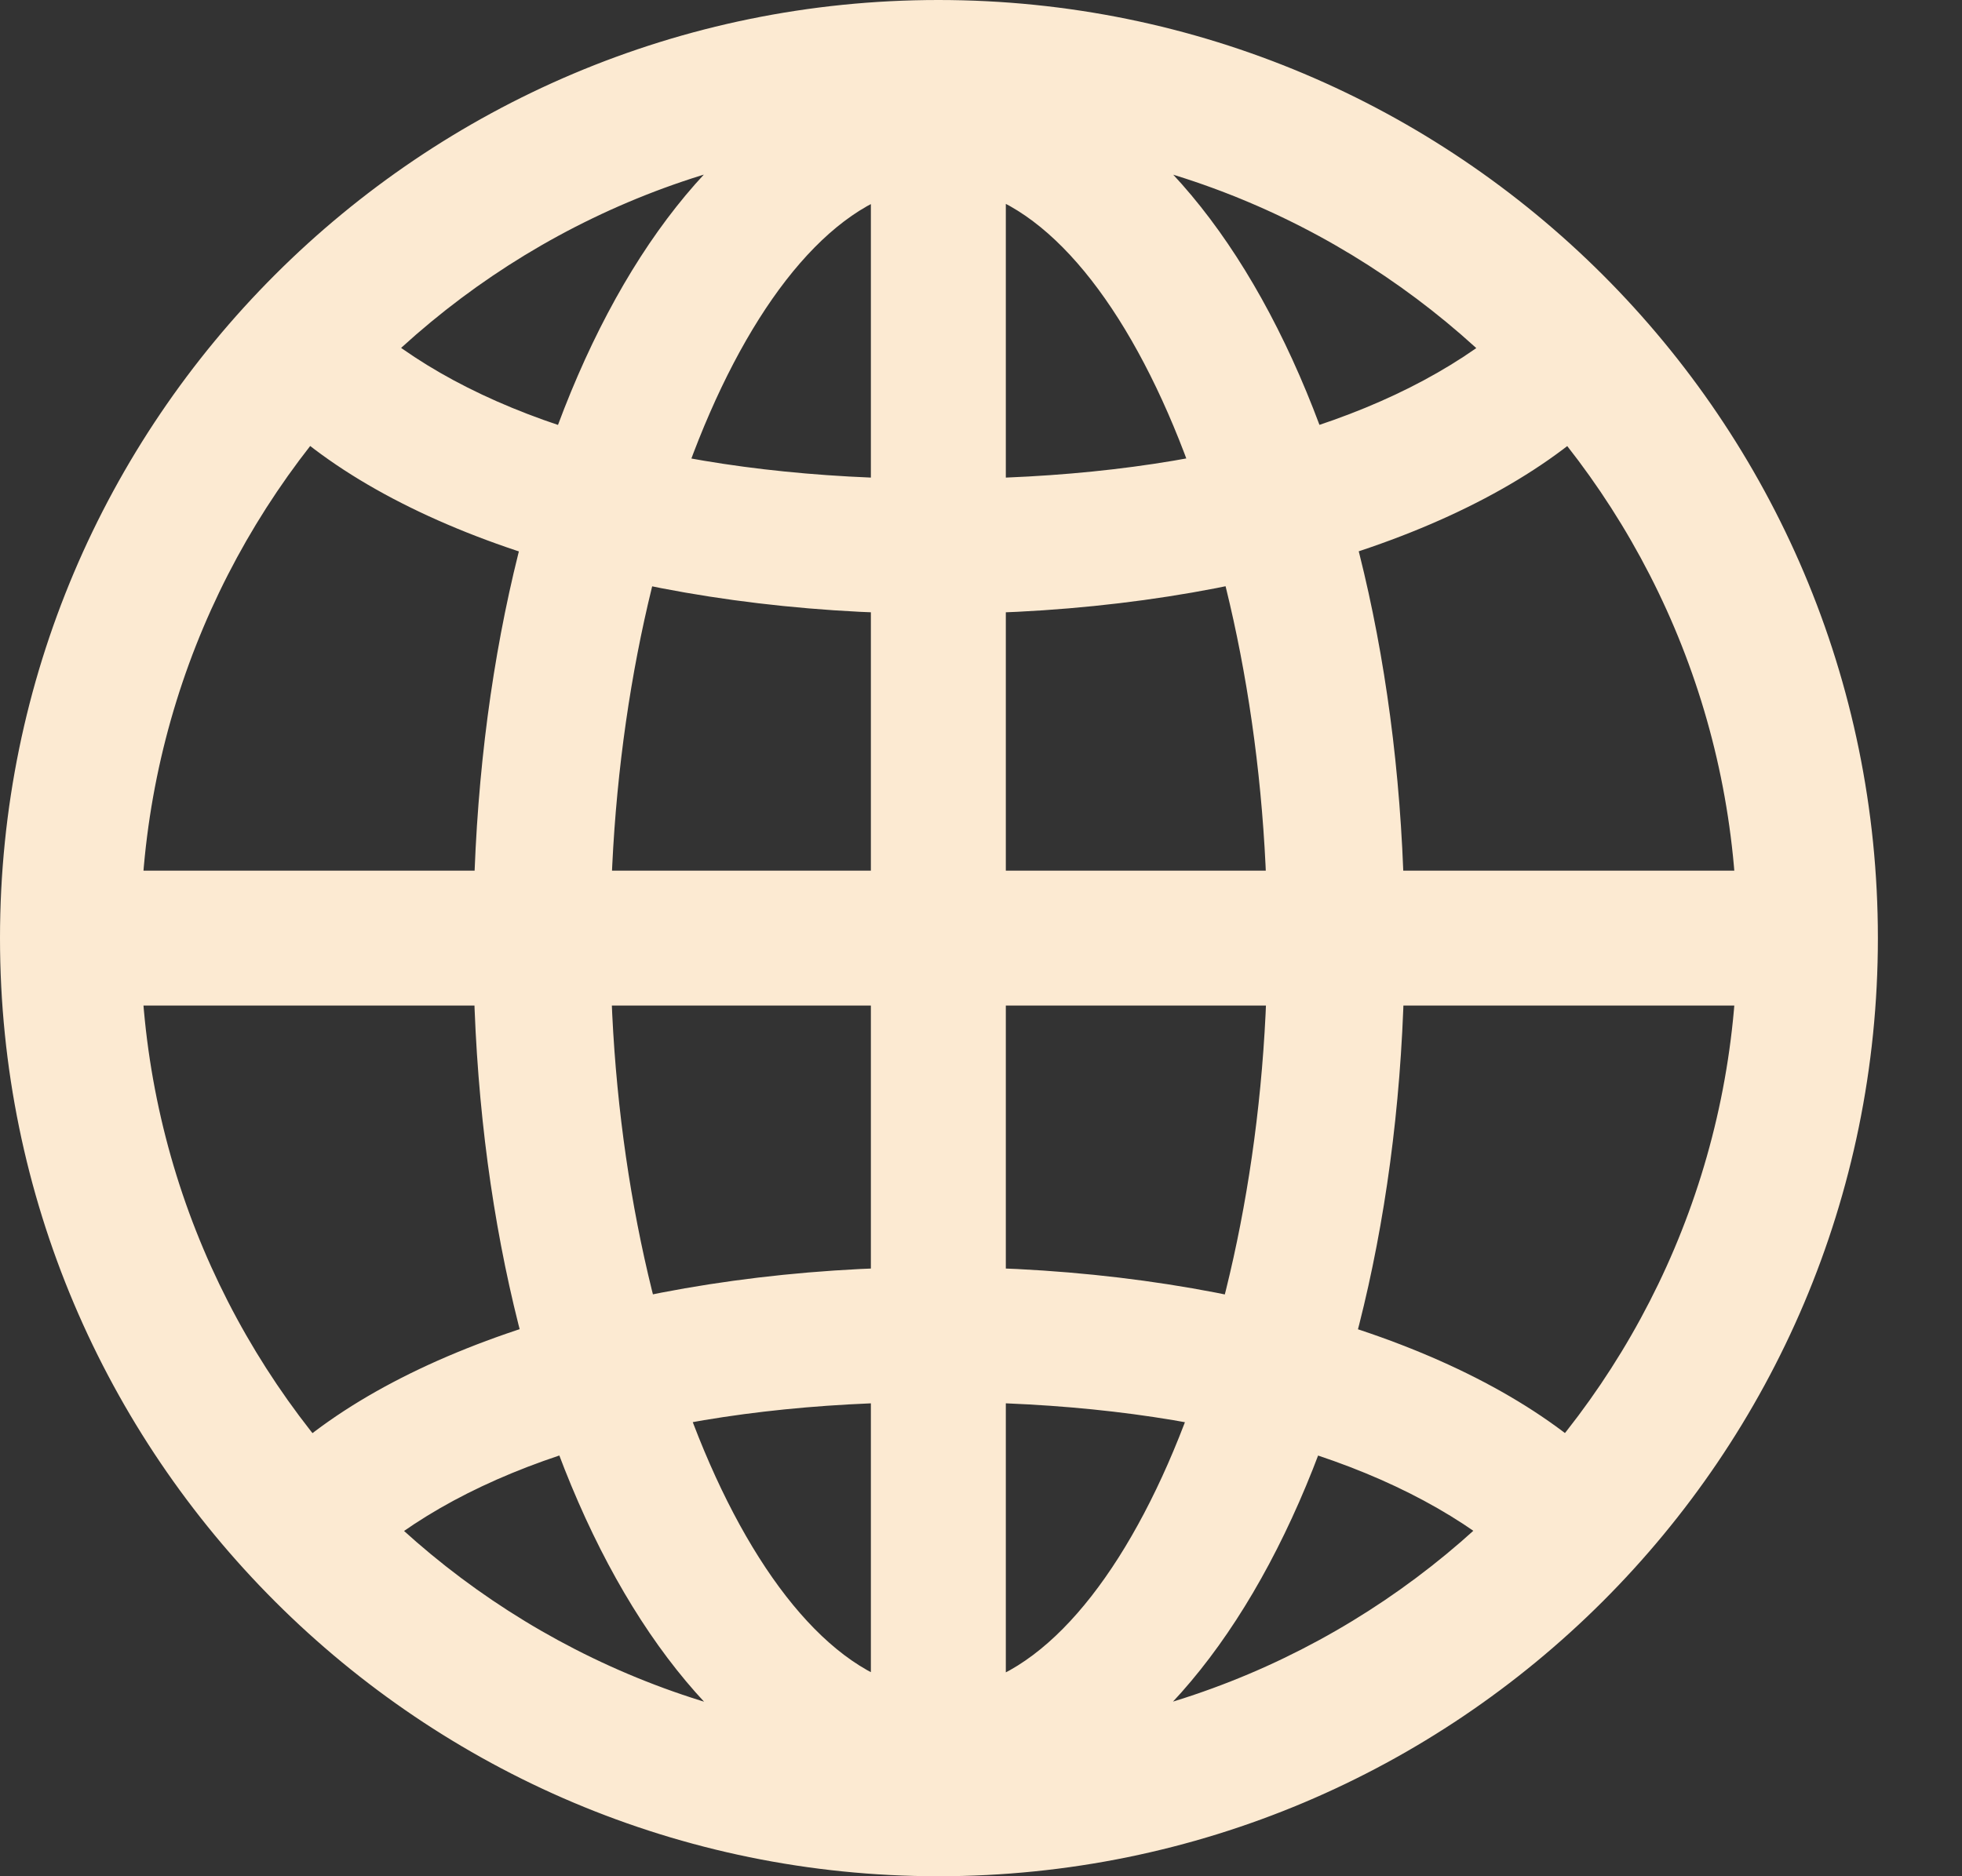 <?xml version="1.0" encoding="UTF-8"?> <svg xmlns="http://www.w3.org/2000/svg" width="23" height="22" viewBox="0 0 23 22" fill="none"><rect x="0" y="0" width="23" height="22" fill="#333333" stroke="none"/><g clip-path="url(#clip0_191_3467)"><path d="M11 21.305C14.053 21.305 16.466 16.82 16.466 11.027C16.466 5.193 14.067 0.695 11 0.695C7.933 0.695 5.548 5.193 5.548 11.027C5.548 16.82 7.947 21.305 11 21.305ZM11 2.181C13.031 2.181 14.857 6.325 14.857 11.027C14.857 15.675 13.031 19.819 11 19.819C8.983 19.819 7.156 15.675 7.156 11.027C7.156 6.325 8.983 2.181 11 2.181ZM10.209 0.845V21.1H11.791V0.845H10.209ZM11 14.857C7.688 14.857 4.716 15.743 3.23 17.175L4.444 18.17C5.834 17.052 8.124 16.439 11 16.439C13.89 16.439 16.166 17.052 17.57 18.17L18.783 17.175C17.284 15.743 14.326 14.857 11 14.857ZM20.814 10.209H1.186V11.791H20.814V10.209ZM11 7.197C14.326 7.197 17.284 6.311 18.783 4.88L17.57 3.885C16.166 5.002 13.89 5.616 11 5.616C8.124 5.616 5.834 5.002 4.444 3.885L3.23 4.88C4.716 6.311 7.688 7.197 11 7.197ZM11 22C17.079 22 22.014 17.079 22.014 11C22.014 4.921 17.079 0 11 0C4.934 0 0 4.921 0 11C0 17.079 4.934 22 11 22ZM11 20.364C5.834 20.364 1.649 16.166 1.649 11C1.649 5.834 5.834 1.636 11 1.636C16.166 1.636 20.364 5.834 20.364 11C20.364 16.166 16.166 20.364 11 20.364Z" fill="#FCEAD2"></path></g><defs><clipPath id="clip0_191_3467"><rect width="22.196" height="22" fill="white"></rect></clipPath></defs></svg> 
